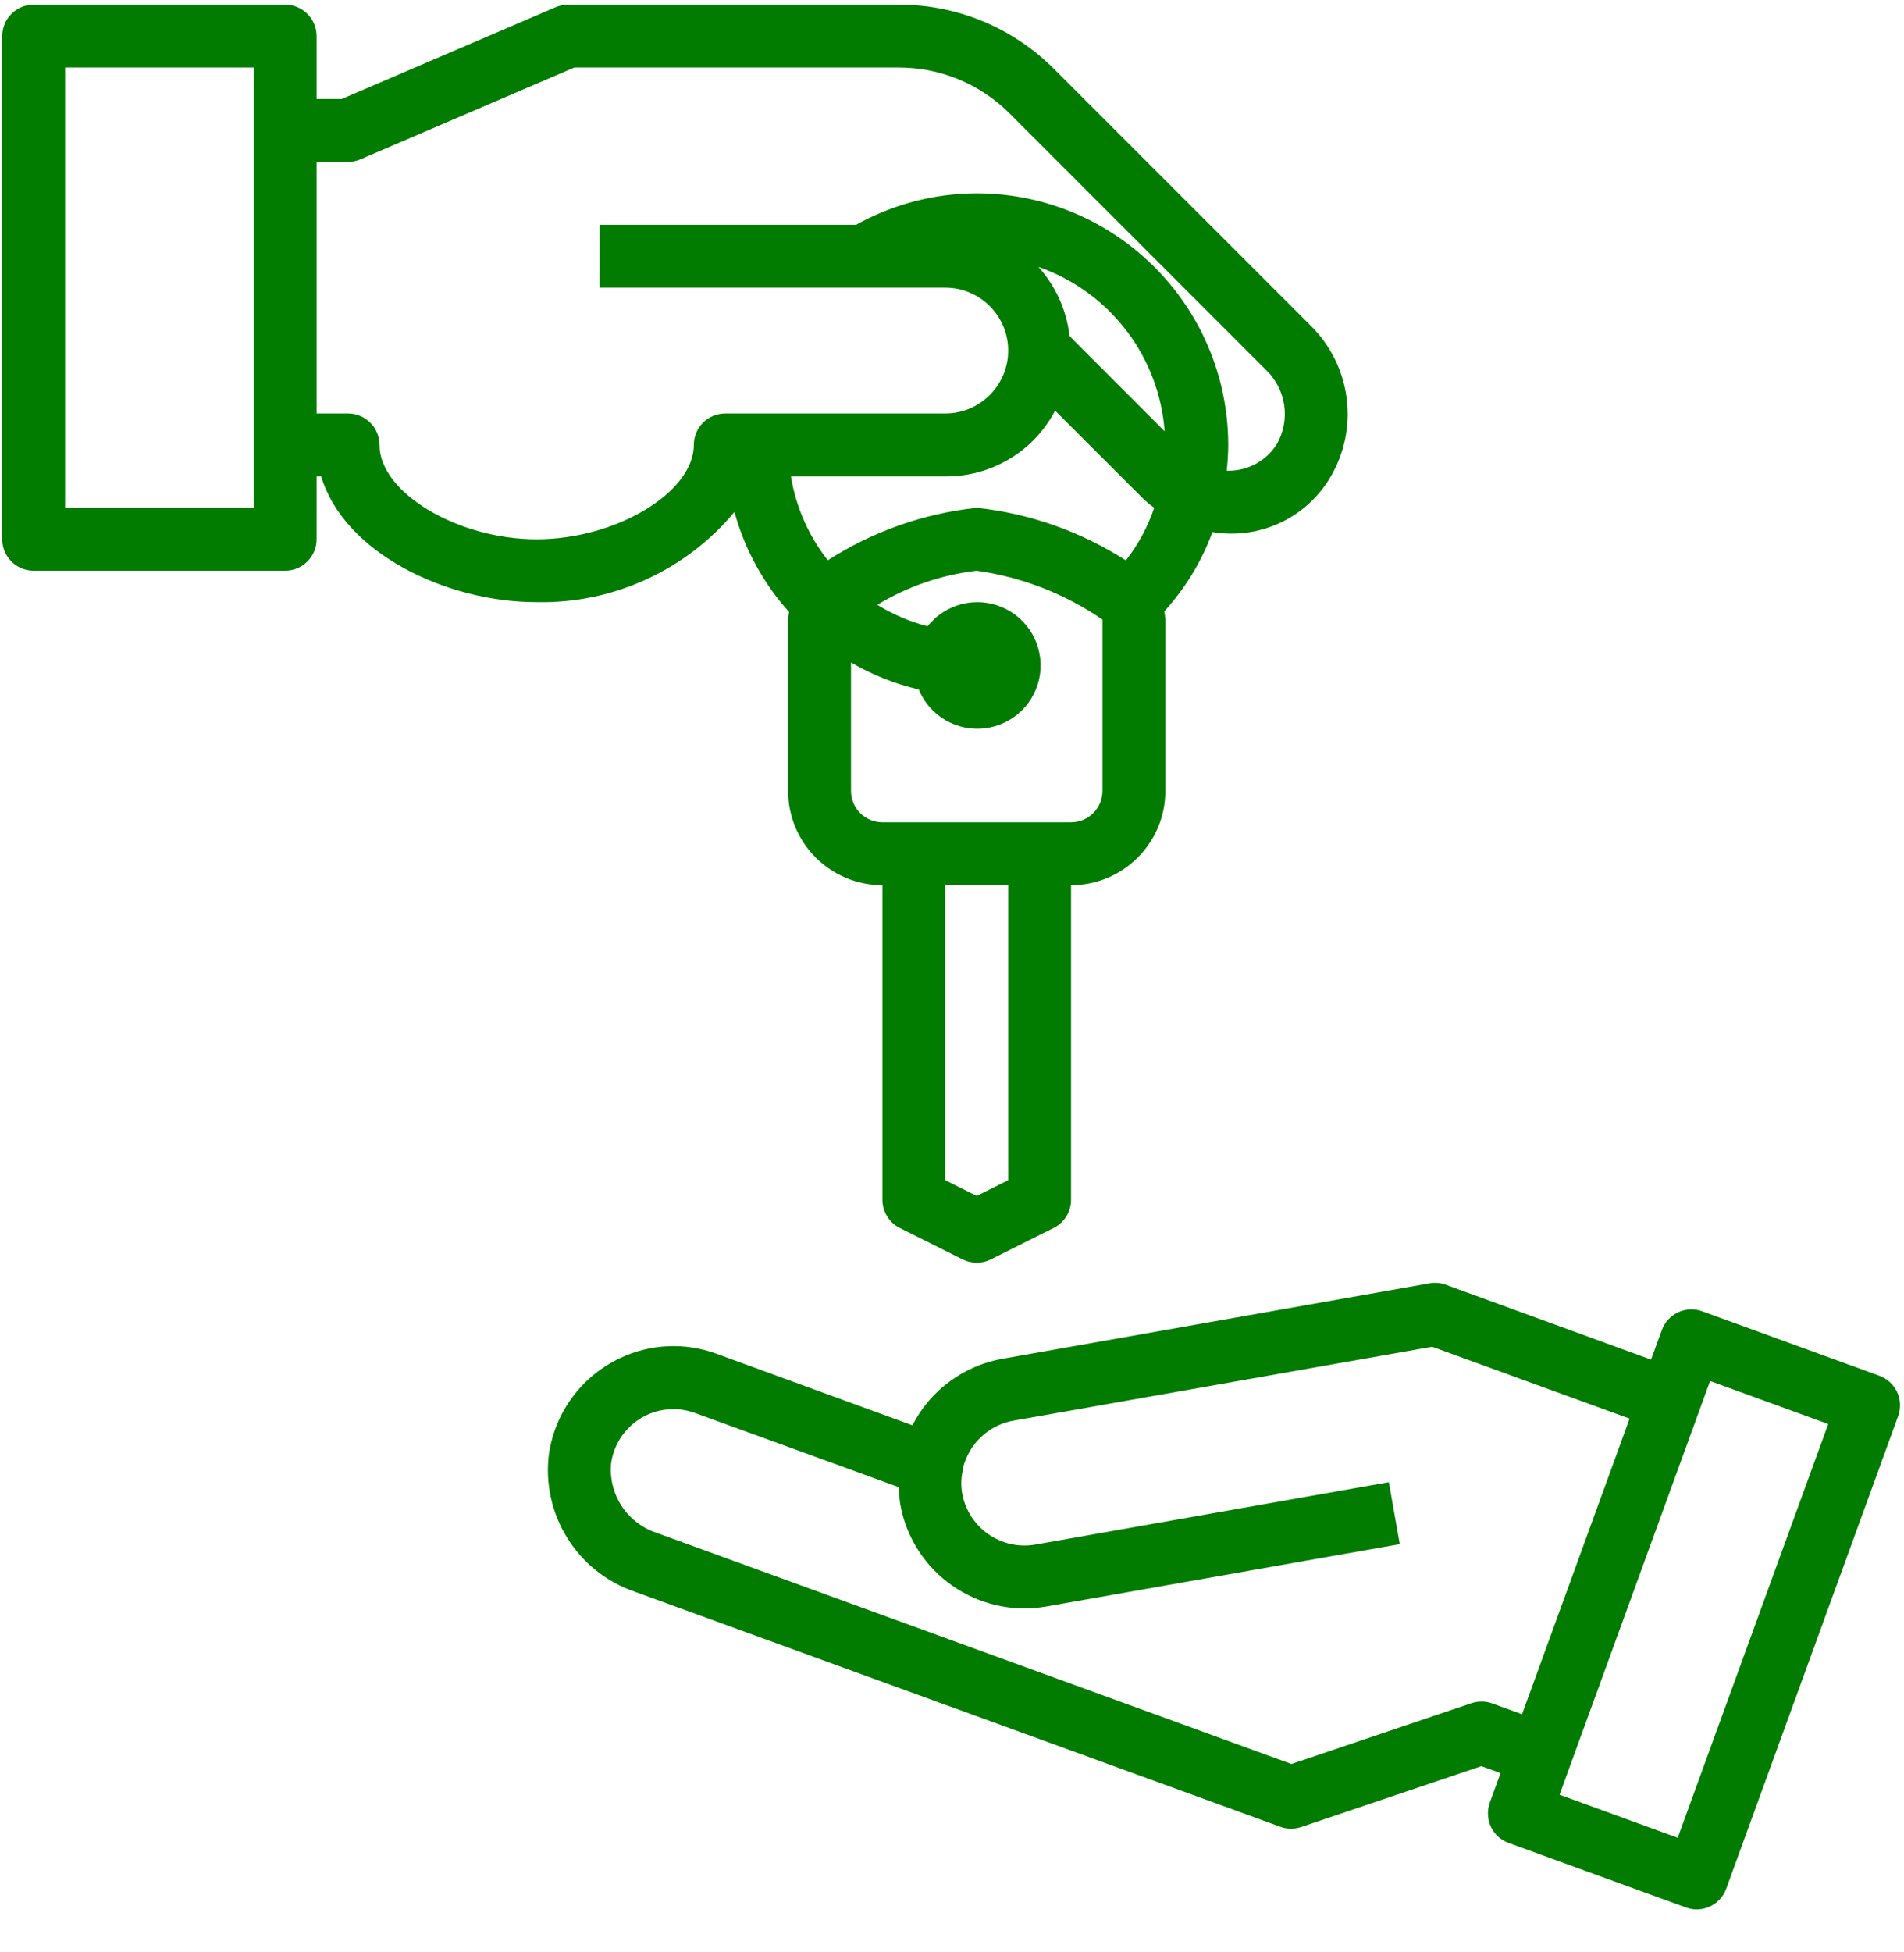 <svg viewBox="0 0 40 41" xmlns="http://www.w3.org/2000/svg">
<g clip-path="url(#clip0_1288_20332)">
<path d="M39.481 28.891L35.758 27.536C35.676 27.506 35.59 27.493 35.503 27.497C35.417 27.501 35.332 27.522 35.253 27.559C35.175 27.596 35.104 27.648 35.045 27.712C34.987 27.776 34.942 27.851 34.912 27.932L34.686 28.552L30.373 26.98C30.264 26.939 30.147 26.929 30.033 26.95L21.058 28.535C20.657 28.606 20.278 28.769 19.95 29.012C19.622 29.254 19.354 29.568 19.168 29.931L15.051 28.429C14.726 28.309 14.379 28.255 14.033 28.271C13.686 28.286 13.346 28.37 13.033 28.518C12.636 28.703 12.292 28.983 12.03 29.334C11.769 29.684 11.598 30.094 11.533 30.526C11.369 31.798 12.122 33.011 13.336 33.426L26.897 38.362C26.969 38.389 27.046 38.403 27.123 38.402C27.195 38.402 27.266 38.39 27.334 38.368L31.121 37.089L31.524 37.235L31.298 37.856C31.239 38.021 31.247 38.203 31.321 38.361C31.396 38.52 31.53 38.643 31.695 38.702L35.419 40.057C35.491 40.084 35.567 40.098 35.644 40.098C35.779 40.098 35.912 40.056 36.023 39.978C36.134 39.901 36.218 39.791 36.265 39.663L39.879 29.733C39.937 29.569 39.928 29.388 39.854 29.23C39.779 29.073 39.645 28.951 39.481 28.891ZM30.918 35.765L27.131 37.044L13.787 32.187C13.487 32.087 13.23 31.888 13.058 31.623C12.886 31.358 12.808 31.043 12.839 30.728C12.895 30.334 13.125 29.985 13.467 29.78C13.636 29.679 13.825 29.616 14.021 29.598C14.217 29.579 14.415 29.605 14.599 29.672L18.884 31.231C18.887 31.353 18.896 31.475 18.914 31.595C19.173 33.027 20.538 33.984 21.972 33.738L29.407 32.427L29.177 31.126L21.746 32.437C21.03 32.559 20.349 32.084 20.216 31.37C20.188 31.22 20.189 31.065 20.219 30.915C20.224 30.893 20.228 30.871 20.23 30.849C20.239 30.792 20.254 30.737 20.276 30.684C20.355 30.466 20.491 30.273 20.669 30.124C20.846 29.975 21.06 29.875 21.288 29.834L30.087 28.282L34.235 29.791L31.976 35.999L31.355 35.774C31.215 35.722 31.06 35.719 30.918 35.765ZM35.246 38.593L32.764 37.689L35.926 29.001L38.408 29.904L35.246 38.593ZM15.43 10.751C15.643 11.531 16.036 12.251 16.577 12.851C16.567 12.904 16.56 12.957 16.557 13.011V16.608C16.557 17.702 17.444 18.589 18.538 18.589V25.193C18.537 25.316 18.571 25.437 18.636 25.542C18.7 25.647 18.793 25.732 18.903 25.787L20.224 26.448C20.316 26.494 20.417 26.517 20.519 26.517C20.622 26.517 20.723 26.494 20.814 26.448L22.135 25.787C22.246 25.732 22.338 25.647 22.403 25.542C22.467 25.437 22.501 25.316 22.501 25.193V18.589C23.595 18.589 24.482 17.702 24.482 16.608V13.011C24.478 12.954 24.471 12.896 24.46 12.839C24.901 12.354 25.245 11.789 25.472 11.173C25.949 11.253 26.439 11.188 26.878 10.987C27.317 10.786 27.686 10.457 27.936 10.043C28.564 9.005 28.392 7.67 27.521 6.825L22.146 1.451C21.718 1.021 21.209 0.68 20.648 0.447C20.087 0.215 19.485 0.096 18.878 0.098H11.934C11.845 0.097 11.756 0.116 11.674 0.151L7.179 2.079H6.651V0.758C6.651 0.583 6.581 0.415 6.457 0.291C6.334 0.167 6.166 0.098 5.991 0.098H0.707C0.532 0.098 0.364 0.167 0.24 0.291C0.116 0.415 0.047 0.583 0.047 0.758V11.325C0.047 11.5 0.116 11.668 0.24 11.791C0.364 11.915 0.532 11.985 0.707 11.985H5.991C6.166 11.985 6.334 11.915 6.457 11.791C6.581 11.668 6.651 11.5 6.651 11.325V10.004H6.747C7.22 11.589 9.344 12.645 11.274 12.645C12.064 12.662 12.848 12.5 13.568 12.172C14.287 11.844 14.924 11.358 15.43 10.751ZM5.33 10.664H1.368V1.418H5.33V10.664ZM21.18 24.785L20.519 25.115L19.859 24.785V18.589H21.18V24.785ZM23.161 16.608C23.161 16.783 23.091 16.951 22.968 17.075C22.844 17.199 22.676 17.268 22.501 17.268H18.538C18.363 17.268 18.195 17.199 18.071 17.075C17.947 16.951 17.878 16.783 17.878 16.608V13.912C18.322 14.171 18.802 14.362 19.302 14.48C19.413 14.75 19.61 14.976 19.862 15.123C20.115 15.27 20.409 15.33 20.698 15.293C20.988 15.257 21.258 15.126 21.466 14.921C21.674 14.715 21.808 14.447 21.849 14.158C21.889 13.869 21.833 13.574 21.689 13.32C21.545 13.066 21.322 12.866 21.053 12.752C20.784 12.637 20.485 12.614 20.202 12.687C19.919 12.759 19.668 12.923 19.487 13.152C19.115 13.055 18.759 12.903 18.43 12.701C19.067 12.315 19.78 12.071 20.519 11.985C21.468 12.118 22.372 12.47 23.161 13.011V16.608ZM23.653 11.769C22.709 11.162 21.636 10.783 20.519 10.664C19.405 10.783 18.334 11.16 17.391 11.766C16.988 11.254 16.721 10.647 16.616 10.004H19.859C20.334 10.008 20.8 9.882 21.207 9.638C21.614 9.395 21.946 9.043 22.166 8.623L24.016 10.472C24.089 10.541 24.167 10.605 24.249 10.664C24.113 11.063 23.912 11.436 23.653 11.769H23.653ZM22.469 7.058C22.408 6.517 22.179 6.009 21.815 5.605C22.546 5.859 23.186 6.321 23.658 6.934C24.129 7.548 24.41 8.286 24.467 9.057L22.469 7.058ZM14.576 9.343C14.576 10.343 12.94 11.325 11.274 11.325C9.608 11.325 7.972 10.343 7.972 9.343C7.972 9.168 7.902 9 7.778 8.876C7.655 8.752 7.487 8.683 7.311 8.683H6.651V3.4H7.311C7.401 3.4 7.489 3.382 7.572 3.346L12.066 1.418H18.875C19.309 1.417 19.739 1.502 20.141 1.667C20.542 1.833 20.906 2.077 21.213 2.385L26.586 7.758C26.797 7.955 26.935 8.218 26.978 8.503C27.021 8.789 26.966 9.081 26.822 9.331C26.713 9.502 26.563 9.643 26.384 9.74C26.206 9.837 26.006 9.887 25.803 9.885H25.771C25.791 9.705 25.802 9.524 25.803 9.343C25.799 6.427 23.436 4.063 20.52 4.06C19.632 4.061 18.759 4.289 17.984 4.721H12.595V6.041H19.859C20.588 6.041 21.18 6.633 21.18 7.362C21.18 8.092 20.588 8.683 19.859 8.683H15.236C15.061 8.683 14.893 8.752 14.769 8.876C14.645 9 14.576 9.168 14.576 9.343H14.576Z" fill="#017B00"/>
</g>
<defs>
<clipPath id="clip0_1288_20332">
<rect width="40" height="40" fill="white" transform="translate(0 0.098)"/>
</clipPath>
</defs>
</svg>
